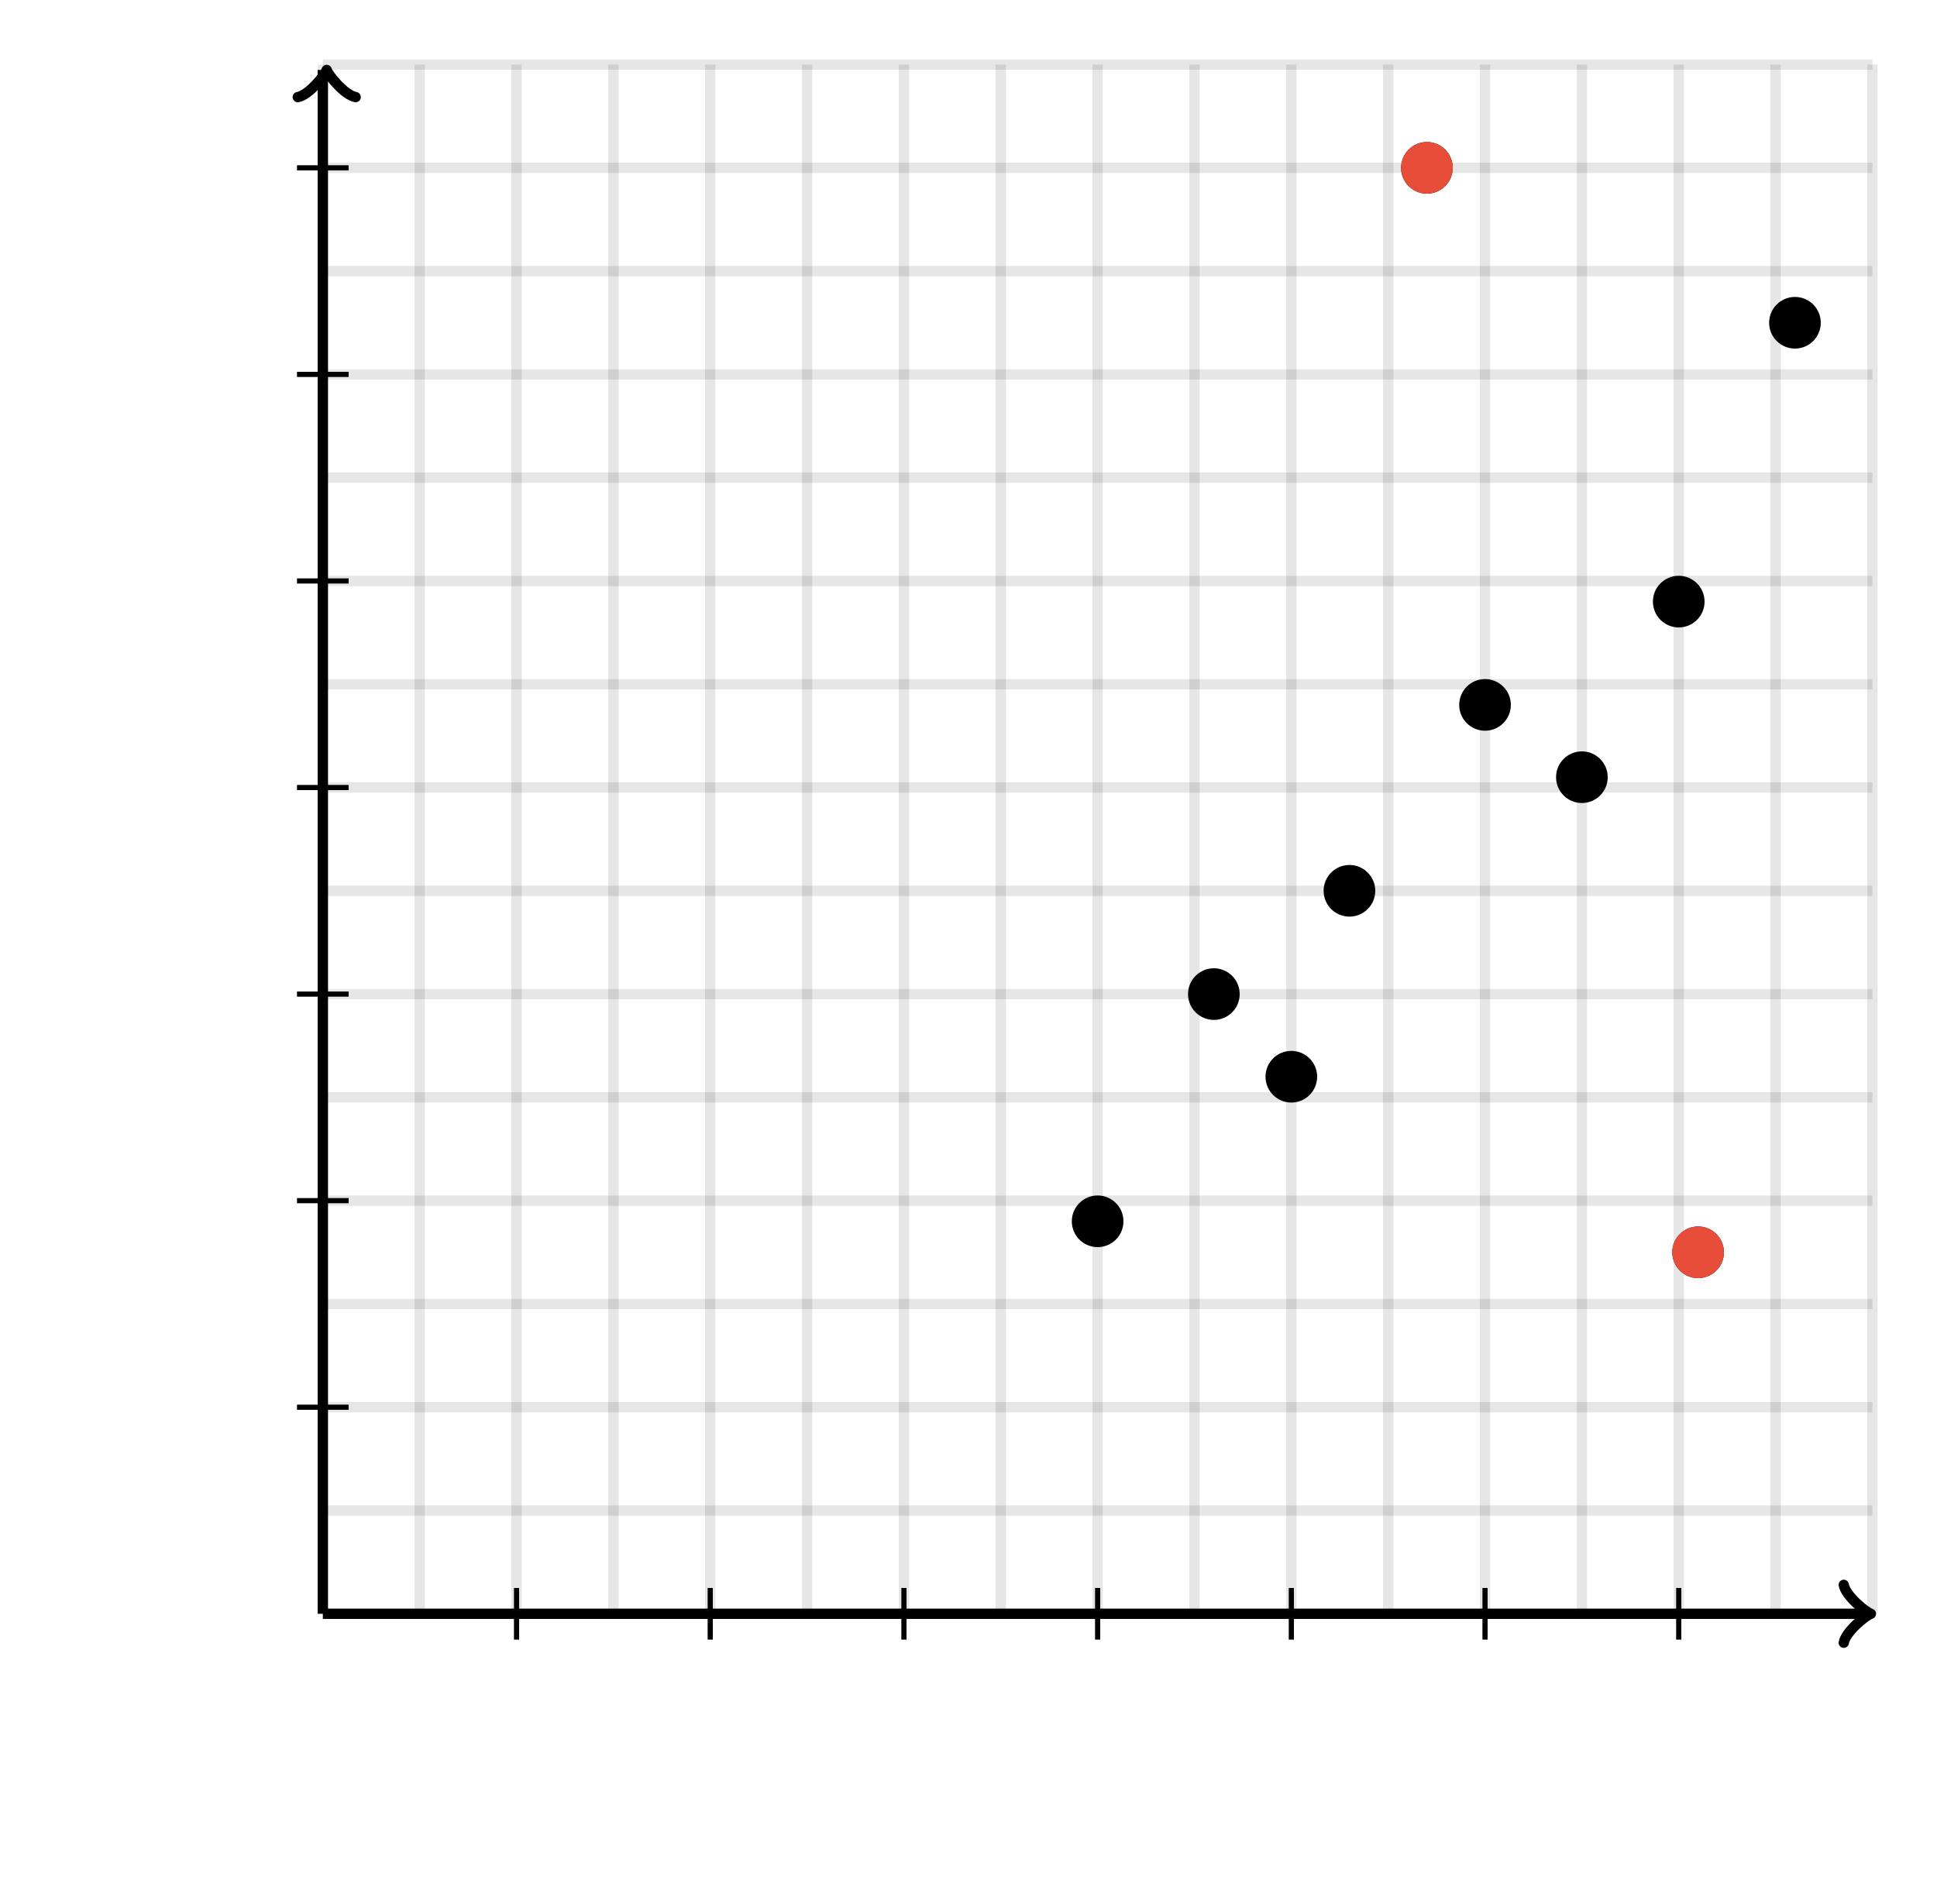 <svg xmlns="http://www.w3.org/2000/svg" version="1.1" width="375" height="368.75" viewBox="0 0 375 368.75"><defs><clipPath id="clip-1"><rect x="62.5" y="12.5" width="300" height="300"/></clipPath></defs><path fill="none" stroke="#000000" d="M 62.5,312.5 L 62.5,12.5" style="stroke-width: 2px;opacity: 0.1" stroke-width="2" opacity="0.1"/><path fill="none" stroke="#000000" d="M 81.25,312.5 L 81.25,12.5" style="stroke-width: 2px;opacity: 0.1" stroke-width="2" opacity="0.1"/><path fill="none" stroke="#000000" d="M 100,312.5 L 100,12.5" style="stroke-width: 2px;opacity: 0.1" stroke-width="2" opacity="0.1"/><path fill="none" stroke="#000000" d="M 118.75,312.5 L 118.75,12.5" style="stroke-width: 2px;opacity: 0.1" stroke-width="2" opacity="0.1"/><path fill="none" stroke="#000000" d="M 137.5,312.5 L 137.5,12.5" style="stroke-width: 2px;opacity: 0.1" stroke-width="2" opacity="0.1"/><path fill="none" stroke="#000000" d="M 156.25,312.5 L 156.25,12.5" style="stroke-width: 2px;opacity: 0.1" stroke-width="2" opacity="0.1"/><path fill="none" stroke="#000000" d="M 175,312.5 L 175,12.5" style="stroke-width: 2px;opacity: 0.1" stroke-width="2" opacity="0.1"/><path fill="none" stroke="#000000" d="M 193.75,312.5 L 193.75,12.5" style="stroke-width: 2px;opacity: 0.1" stroke-width="2" opacity="0.1"/><path fill="none" stroke="#000000" d="M 212.5,312.5 L 212.5,12.5" style="stroke-width: 2px;opacity: 0.1" stroke-width="2" opacity="0.1"/><path fill="none" stroke="#000000" d="M 231.25,312.5 L 231.25,12.5" style="stroke-width: 2px;opacity: 0.1" stroke-width="2" opacity="0.1"/><path fill="none" stroke="#000000" d="M 250,312.5 L 250,12.5" style="stroke-width: 2px;opacity: 0.1" stroke-width="2" opacity="0.1"/><path fill="none" stroke="#000000" d="M 268.75,312.5 L 268.75,12.5" style="stroke-width: 2px;opacity: 0.1" stroke-width="2" opacity="0.1"/><path fill="none" stroke="#000000" d="M 287.5,312.5 L 287.5,12.5" style="stroke-width: 2px;opacity: 0.1" stroke-width="2" opacity="0.1"/><path fill="none" stroke="#000000" d="M 306.25,312.5 L 306.25,12.5" style="stroke-width: 2px;opacity: 0.1" stroke-width="2" opacity="0.1"/><path fill="none" stroke="#000000" d="M 325,312.5 L 325,12.5" style="stroke-width: 2px;opacity: 0.1" stroke-width="2" opacity="0.1"/><path fill="none" stroke="#000000" d="M 343.75,312.5 L 343.75,12.5" style="stroke-width: 2px;opacity: 0.1" stroke-width="2" opacity="0.1"/><path fill="none" stroke="#000000" d="M 362.5,312.5 L 362.5,12.5" style="stroke-width: 2px;opacity: 0.1" stroke-width="2" opacity="0.1"/><path fill="none" stroke="#000000" d="M 62.5,312.5 L 362.5,312.5" style="stroke-width: 2px;opacity: 0.1" stroke-width="2" opacity="0.1"/><path fill="none" stroke="#000000" d="M 62.5,292.5 L 362.5,292.5" style="stroke-width: 2px;opacity: 0.1" stroke-width="2" opacity="0.1"/><path fill="none" stroke="#000000" d="M 62.5,272.5 L 362.5,272.5" style="stroke-width: 2px;opacity: 0.1" stroke-width="2" opacity="0.1"/><path fill="none" stroke="#000000" d="M 62.5,252.5 L 362.5,252.5" style="stroke-width: 2px;opacity: 0.1" stroke-width="2" opacity="0.1"/><path fill="none" stroke="#000000" d="M 62.5,232.5 L 362.5,232.5" style="stroke-width: 2px;opacity: 0.1" stroke-width="2" opacity="0.1"/><path fill="none" stroke="#000000" d="M 62.5,212.5 L 362.5,212.5" style="stroke-width: 2px;opacity: 0.1" stroke-width="2" opacity="0.1"/><path fill="none" stroke="#000000" d="M 62.5,192.5 L 362.5,192.5" style="stroke-width: 2px;opacity: 0.1" stroke-width="2" opacity="0.1"/><path fill="none" stroke="#000000" d="M 62.5,172.5 L 362.5,172.5" style="stroke-width: 2px;opacity: 0.1" stroke-width="2" opacity="0.1"/><path fill="none" stroke="#000000" d="M 62.5,152.5 L 362.5,152.5" style="stroke-width: 2px;opacity: 0.1" stroke-width="2" opacity="0.1"/><path fill="none" stroke="#000000" d="M 62.5,132.5 L 362.5,132.5" style="stroke-width: 2px;opacity: 0.1" stroke-width="2" opacity="0.1"/><path fill="none" stroke="#000000" d="M 62.5,112.5 L 362.5,112.5" style="stroke-width: 2px;opacity: 0.1" stroke-width="2" opacity="0.1"/><path fill="none" stroke="#000000" d="M 62.5,92.5 L 362.5,92.5" style="stroke-width: 2px;opacity: 0.1" stroke-width="2" opacity="0.1"/><path fill="none" stroke="#000000" d="M 62.5,72.5 L 362.5,72.5" style="stroke-width: 2px;opacity: 0.1" stroke-width="2" opacity="0.1"/><path fill="none" stroke="#000000" d="M 62.5,52.5 L 362.5,52.5" style="stroke-width: 2px;opacity: 0.1" stroke-width="2" opacity="0.1"/><path fill="none" stroke="#000000" d="M 62.5,32.5 L 362.5,32.5" style="stroke-width: 2px;opacity: 0.1" stroke-width="2" opacity="0.1"/><path fill="none" stroke="#000000" d="M 62.5,12.5 L 362.5,12.5" style="stroke-width: 2px;opacity: 0.1" stroke-width="2" opacity="0.1"/><path fill="none" stroke="#000000" d="M 62.5,312.5 L 62.5,312.5" style="stroke-width: 2px;opacity: 1" stroke-width="2" opacity="1"/><path fill="none" stroke="#000000" d="M 356.95,318.1 C 357.3,316 361.15,312.85 362.2,312.5 C 361.15,312.15 357.3,309 356.95,306.9" transform="" style="stroke-width: 2px;opacity: 1;stroke-linejoin: round;stroke-linecap: round" stroke-width="2" opacity="1" stroke-linejoin="round" stroke-linecap="round"/><path fill="none" stroke="#000000" d="M 62.5,312.5 S 62.5,312.5 361.45,312.5" style="stroke-width: 2px;opacity: 1" stroke-width="2" opacity="1"/><path fill="none" stroke="#000000" d="M 62.5,312.5 L 62.5,312.5" style="stroke-width: 2px;opacity: 1" stroke-width="2" opacity="1"/><path fill="none" stroke="#000000" d="M 58,19.15 C 58.35,17.05 62.2,13.9 63.25,13.55 C 62.2,13.2 58.35,10.05 58,7.95" transform="rotate(-90 63.25 13.55)" style="stroke-width: 2px;opacity: 1;stroke-linejoin: round;stroke-linecap: round" stroke-width="2" opacity="1" stroke-linejoin="round" stroke-linecap="round"/><path fill="none" stroke="#000000" d="M 62.5,312.5 S 62.5,312.5 62.5,13.55" style="stroke-width: 2px;opacity: 1" stroke-width="2" opacity="1"/><path fill="none" stroke="#000000" d="M 100,317.5 L 100,307.5" style="stroke-width: 1px;opacity: 1" stroke-width="1" opacity="1"/><path fill="none" stroke="#000000" d="M 137.5,317.5 L 137.5,307.5" style="stroke-width: 1px;opacity: 1" stroke-width="1" opacity="1"/><path fill="none" stroke="#000000" d="M 175,317.5 L 175,307.5" style="stroke-width: 1px;opacity: 1" stroke-width="1" opacity="1"/><path fill="none" stroke="#000000" d="M 212.5,317.5 L 212.5,307.5" style="stroke-width: 1px;opacity: 1" stroke-width="1" opacity="1"/><path fill="none" stroke="#000000" d="M 250,317.5 L 250,307.5" style="stroke-width: 1px;opacity: 1" stroke-width="1" opacity="1"/><path fill="none" stroke="#000000" d="M 287.5,317.5 L 287.5,307.5" style="stroke-width: 1px;opacity: 1" stroke-width="1" opacity="1"/><path fill="none" stroke="#000000" d="M 325,317.5 L 325,307.5" style="stroke-width: 1px;opacity: 1" stroke-width="1" opacity="1"/><path fill="none" stroke="#000000" d="M 57.5,272.5 L 67.5,272.5" style="stroke-width: 1px;opacity: 1" stroke-width="1" opacity="1"/><path fill="none" stroke="#000000" d="M 57.5,232.5 L 67.5,232.5" style="stroke-width: 1px;opacity: 1" stroke-width="1" opacity="1"/><path fill="none" stroke="#000000" d="M 57.5,192.5 L 67.5,192.5" style="stroke-width: 1px;opacity: 1" stroke-width="1" opacity="1"/><path fill="none" stroke="#000000" d="M 57.5,152.5 L 67.5,152.5" style="stroke-width: 1px;opacity: 1" stroke-width="1" opacity="1"/><path fill="none" stroke="#000000" d="M 57.5,112.5 L 67.5,112.5" style="stroke-width: 1px;opacity: 1" stroke-width="1" opacity="1"/><path fill="none" stroke="#000000" d="M 57.5,72.5 L 67.5,72.5" style="stroke-width: 1px;opacity: 1" stroke-width="1" opacity="1"/><path fill="none" stroke="#000000" d="M 57.5,32.5 L 67.5,32.5" style="stroke-width: 1px;opacity: 1" stroke-width="1" opacity="1"/><ellipse cx="212.5" cy="236.5" rx="4" ry="4" fill="#000000" stroke="#000000" style="stroke-width: 2px" stroke-width="2" clip-path="url(#clip-1)"/><ellipse cx="235" cy="192.5" rx="4" ry="4" fill="#000000" stroke="#000000" style="stroke-width: 2px" stroke-width="2" clip-path="url(#clip-1)"/><ellipse cx="250" cy="208.5" rx="4" ry="4" fill="#000000" stroke="#000000" style="stroke-width: 2px" stroke-width="2" clip-path="url(#clip-1)"/><ellipse cx="261.25" cy="172.5" rx="4" ry="4" fill="#000000" stroke="#000000" style="stroke-width: 2px" stroke-width="2" clip-path="url(#clip-1)"/><ellipse cx="276.25" cy="32.5" rx="4" ry="4" fill="#000000" stroke="#000000" style="stroke-width: 2px" stroke-width="2" clip-path="url(#clip-1)"/><ellipse cx="287.5" cy="136.5" rx="4" ry="4" fill="#000000" stroke="#000000" style="stroke-width: 2px" stroke-width="2" clip-path="url(#clip-1)"/><ellipse cx="306.25" cy="150.5" rx="4" ry="4" fill="#000000" stroke="#000000" style="stroke-width: 2px" stroke-width="2" clip-path="url(#clip-1)"/><ellipse cx="325" cy="116.5" rx="4" ry="4" fill="#000000" stroke="#000000" style="stroke-width: 2px" stroke-width="2" clip-path="url(#clip-1)"/><ellipse cx="328.75" cy="242.5" rx="4" ry="4" fill="#000000" stroke="#000000" style="stroke-width: 2px" stroke-width="2" clip-path="url(#clip-1)"/><ellipse cx="347.5" cy="62.5" rx="4" ry="4" fill="#000000" stroke="#000000" style="stroke-width: 2px" stroke-width="2" clip-path="url(#clip-1)"/><ellipse cx="276.25" cy="32.5" rx="4" ry="4" fill="#e84d39" stroke="#e84d39" style="stroke-width: 2px" stroke-width="2" clip-path="url(#clip-1)"/><ellipse cx="328.75" cy="242.5" rx="4" ry="4" fill="#e84d39" stroke="#e84d39" style="stroke-width: 2px" stroke-width="2" clip-path="url(#clip-1)"/></svg>